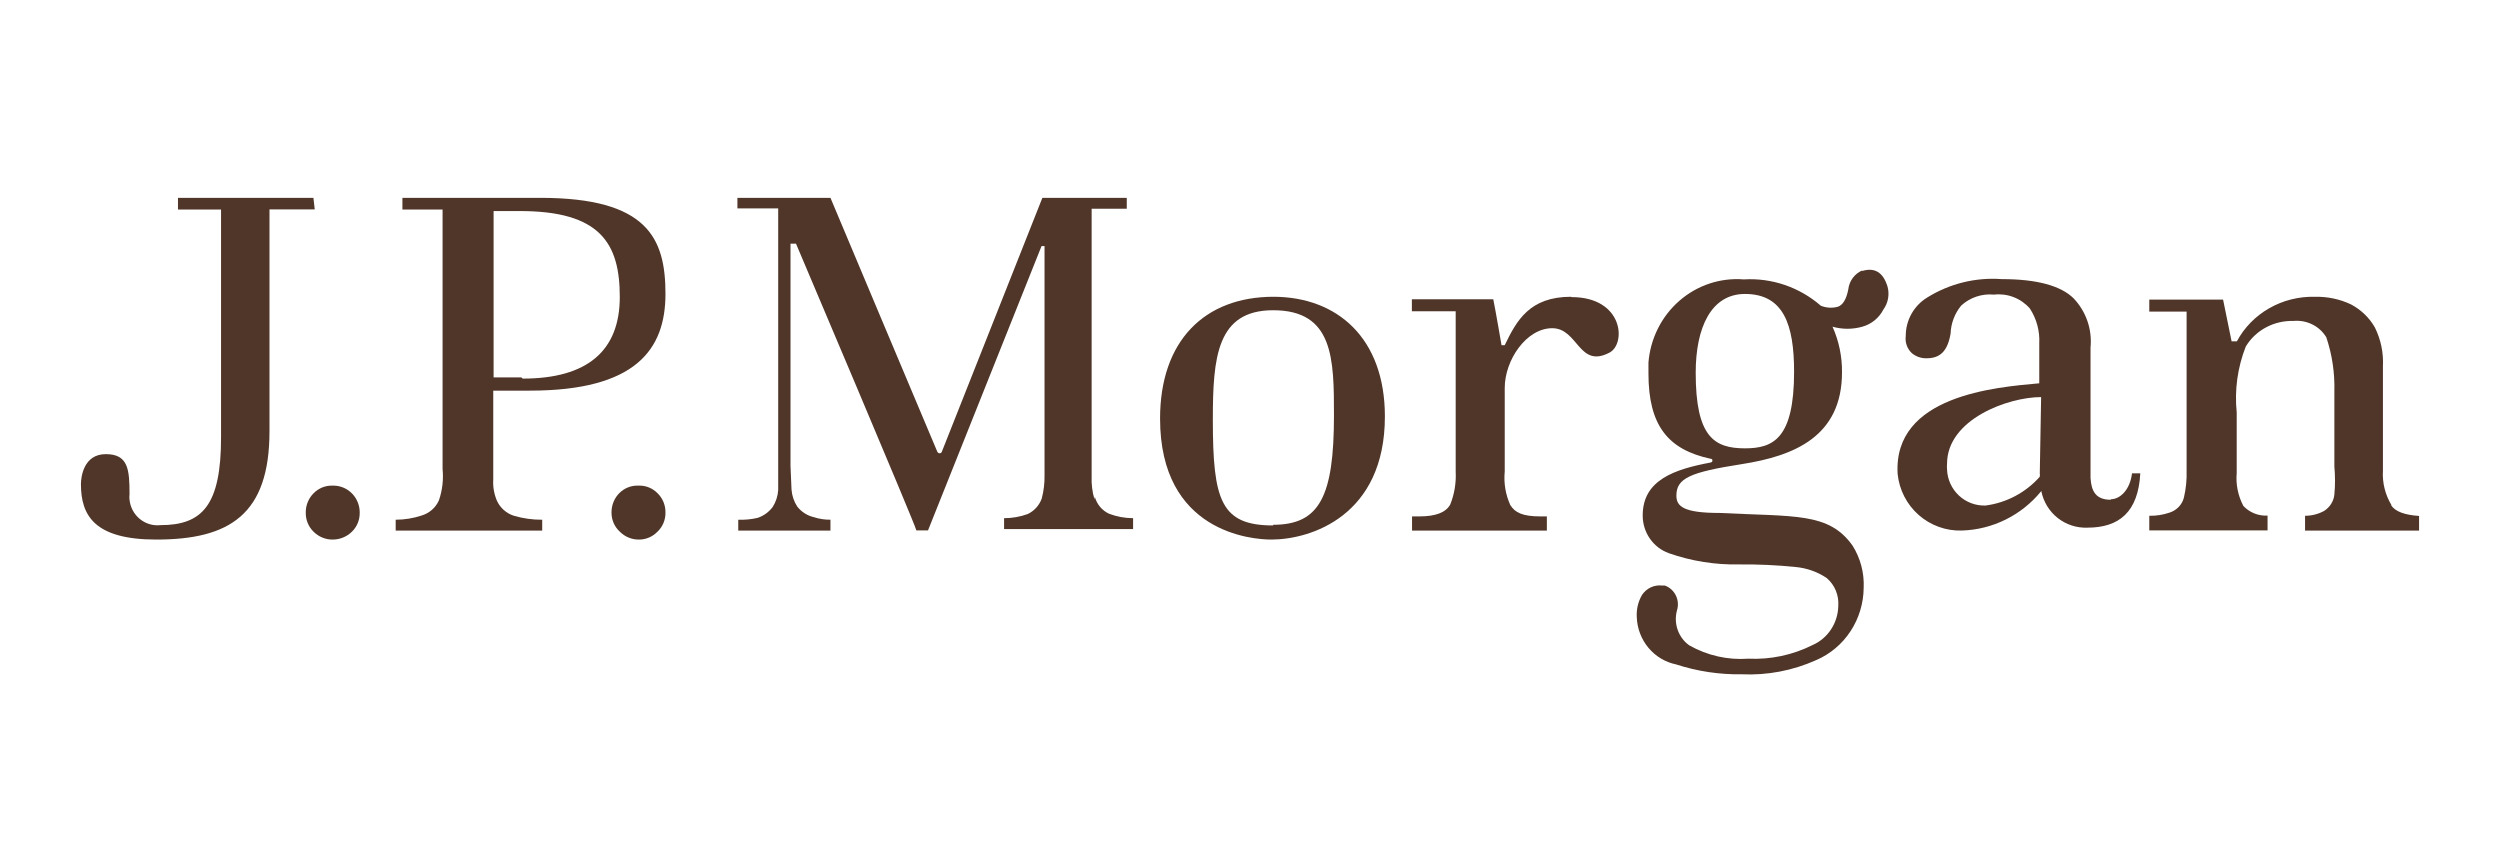 <svg width="278" height="96" viewBox="0 0 278 96" fill="none" xmlns="http://www.w3.org/2000/svg">
<path d="M34.851 22H19.79V23.303H24.581V48.63C24.581 56.185 22.501 58.395 17.84 58.395C17.017 58.485 16.194 58.239 15.549 57.711C14.905 57.183 14.493 56.417 14.404 55.581C14.377 55.374 14.377 55.164 14.404 54.957C14.404 52.2 14.256 50.5 11.767 50.5C9.279 50.5 9 53.069 9 53.843C9 57.337 10.523 60 17.376 60C25.547 60 29.967 57.205 29.967 47.95V23.284H35L34.851 22Z" fill="#503629"/>
<path d="M36.981 54.002C36.589 53.988 36.198 54.057 35.834 54.205C35.469 54.353 35.138 54.576 34.863 54.861C34.583 55.142 34.361 55.479 34.213 55.85C34.065 56.221 33.992 56.619 34.001 57.02C33.995 57.412 34.068 57.801 34.217 58.162C34.365 58.524 34.585 58.85 34.863 59.121C35.428 59.688 36.189 60.004 36.981 60C37.785 60.005 38.559 59.69 39.137 59.121C39.415 58.85 39.635 58.524 39.784 58.162C39.932 57.801 40.006 57.412 40 57.02C40.005 56.629 39.934 56.24 39.791 55.877C39.649 55.513 39.438 55.182 39.17 54.902C38.902 54.621 38.582 54.398 38.229 54.243C37.876 54.089 37.497 54.007 37.113 54.002H36.981Z" fill="#503629"/>
<path d="M70.935 54.001C70.558 53.991 70.182 54.058 69.83 54.199C69.478 54.339 69.156 54.551 68.883 54.821C68.611 55.091 68.392 55.414 68.241 55.771C68.089 56.129 68.007 56.514 68 56.905V57.019C68 57.417 68.082 57.811 68.242 58.173C68.401 58.536 68.633 58.859 68.923 59.121C69.481 59.684 70.229 59.999 71.009 59.999C71.399 60.008 71.786 59.935 72.148 59.783C72.51 59.632 72.838 59.407 73.113 59.121C73.396 58.855 73.622 58.531 73.774 58.169C73.927 57.806 74.004 57.414 73.999 57.019C74.009 56.617 73.937 56.216 73.788 55.844C73.638 55.472 73.415 55.137 73.132 54.861C72.863 54.583 72.543 54.364 72.191 54.216C71.839 54.069 71.462 53.995 71.083 54.001" fill="#503629"/>
<path d="M60.083 22H44.748V23.3H49.214V52.143C49.331 53.319 49.194 54.507 48.812 55.628C48.636 56.03 48.374 56.39 48.043 56.683C47.712 56.976 47.32 57.194 46.895 57.323C45.962 57.632 44.984 57.791 44 57.794V59H60.294V57.794C59.236 57.801 58.184 57.655 57.169 57.361C56.745 57.229 56.355 57.009 56.025 56.717C55.694 56.424 55.431 56.066 55.252 55.666C54.937 54.921 54.799 54.115 54.85 53.311V43.439H58.914C70.684 43.439 74 38.88 74 32.682C74 26.484 72.006 22 60.083 22ZM57.974 41.969H54.888V23.47H57.687C66.773 23.432 68.92 27.068 68.92 33.021C68.92 38.974 65.355 42.101 58.128 42.101" fill="#503629"/>
<path d="M121.706 55.525C121.464 54.705 121.357 53.849 121.391 52.994V23.209H125.297V22H115.912L104.731 50.236C104.714 50.283 104.684 50.324 104.644 50.354C104.605 50.384 104.558 50.402 104.509 50.406C104.452 50.409 104.395 50.394 104.345 50.364C104.296 50.333 104.257 50.289 104.231 50.236C104.231 50.236 92.477 22.34 92.347 22H82V23.171H86.535V54.486C86.494 55.159 86.283 55.809 85.924 56.375C85.501 56.94 84.92 57.361 84.258 57.584C83.549 57.751 82.82 57.821 82.093 57.791V59H92.347V57.791C91.719 57.799 91.094 57.703 90.496 57.508C89.765 57.338 89.112 56.918 88.645 56.318C88.281 55.753 88.065 55.103 88.016 54.429L87.905 51.823V27.099H88.516C88.516 27.099 101.899 58.622 101.899 58.981H103.195L115.819 27.364H116.152V52.843C116.169 53.722 116.063 54.6 115.838 55.449C115.699 55.827 115.489 56.174 115.219 56.469C114.949 56.764 114.625 57.002 114.264 57.168C113.426 57.469 112.543 57.623 111.654 57.621V58.83H126V57.621C125.09 57.619 124.188 57.453 123.334 57.13C122.949 56.954 122.607 56.694 122.332 56.367C122.057 56.041 121.855 55.656 121.743 55.242" fill="#503629"/>
<path d="M141.63 33C133.918 33 129 37.93 129 46.545C129 59.187 139.19 60 141.37 60C145.729 60 154 57.381 154 46.31C154 37.605 148.709 33 141.575 33M141.575 58.429C135.762 58.429 134.868 55.648 134.868 46.672C134.868 39.718 135.315 34.499 141.575 34.499C148.3 34.499 148.337 39.917 148.337 46.184C148.337 55.214 146.735 58.356 141.575 58.356" fill="#503629"/>
<path d="M174.709 33C170.062 33 168.638 35.673 167.326 38.383H166.97C166.97 38.383 166.295 34.447 166.051 33.275H157V34.611H161.872V52.427C161.939 53.675 161.735 54.923 161.273 56.089C160.785 56.986 159.661 57.425 157.825 57.425H157.019V59H172.011V57.425H171.299C169.312 57.425 168.469 57.004 167.944 56.162C167.414 54.989 167.201 53.703 167.326 52.427V43.144C167.326 40.049 169.725 36.497 172.61 36.497C175.496 36.497 175.553 41.02 178.982 39.207C180.856 38.218 180.519 33.037 174.747 33.037" fill="#503629"/>
<path d="M234.707 55.571C233.089 55.571 232.562 54.662 232.468 53.167V38.648C232.565 37.653 232.447 36.649 232.122 35.705C231.797 34.761 231.273 33.898 230.586 33.177C229.175 31.776 226.503 31.038 222.608 31.038C219.696 30.821 216.792 31.537 214.309 33.082C213.578 33.527 212.973 34.155 212.554 34.905C212.135 35.654 211.917 36.5 211.92 37.36C211.872 37.706 211.907 38.058 212.022 38.387C212.136 38.716 212.327 39.013 212.578 39.253C213.039 39.648 213.629 39.857 214.234 39.84C215.739 39.84 216.567 39.064 216.906 37.095C216.946 35.951 217.363 34.852 218.092 33.972C218.58 33.527 219.155 33.19 219.781 32.981C220.406 32.773 221.067 32.698 221.723 32.761C222.462 32.675 223.21 32.77 223.904 33.037C224.599 33.304 225.219 33.735 225.712 34.294C226.467 35.441 226.836 36.801 226.766 38.174V42.623C221.93 43.058 210.508 43.967 211.016 52.693C211.192 54.457 212.025 56.088 213.349 57.258C214.672 58.427 216.387 59.049 218.148 58.997C219.849 58.945 221.519 58.526 223.045 57.769C224.571 57.011 225.917 55.932 226.992 54.605C227.225 55.789 227.87 56.85 228.812 57.596C229.754 58.342 230.931 58.725 232.129 58.675C235.648 58.675 237.774 56.934 238 52.637H237.078C236.852 54.53 235.704 55.514 234.745 55.514M226.823 52.712C226.841 52.74 226.851 52.773 226.851 52.807C226.851 52.841 226.841 52.874 226.823 52.902V53.015C225.261 54.773 223.124 55.908 220.801 56.214C220.258 56.235 219.715 56.147 219.205 55.956C218.695 55.765 218.228 55.475 217.829 55.102C217.431 54.73 217.109 54.282 216.883 53.784C216.657 53.286 216.53 52.748 216.511 52.201C216.492 51.993 216.492 51.784 216.511 51.577C216.511 46.636 223.285 44.156 226.973 44.156L226.823 52.712Z" fill="#503629"/>
<path d="M265.93 56.166C265.232 55.01 264.903 53.681 264.982 52.345V40.736C265.06 39.249 264.754 37.767 264.092 36.422C263.475 35.333 262.548 34.438 261.419 33.844C260.17 33.256 258.792 32.967 257.402 33.003C255.621 32.96 253.865 33.402 252.333 34.279C250.801 35.155 249.556 36.43 248.741 37.957H248.154L247.206 33.314H239V34.648H243.15V52.345C243.182 53.353 243.08 54.361 242.847 55.344C242.75 55.721 242.557 56.069 242.286 56.356C242.015 56.643 241.673 56.861 241.293 56.989C240.559 57.246 239.781 57.37 239 57.355V58.982H252.152V57.336C251.649 57.362 251.145 57.279 250.68 57.092C250.214 56.905 249.798 56.62 249.461 56.258C248.866 55.129 248.61 53.863 248.722 52.601V45.855C248.469 43.376 248.812 40.873 249.726 38.542C250.259 37.651 251.032 36.916 251.963 36.414C252.894 35.911 253.948 35.662 255.014 35.69C255.744 35.619 256.481 35.754 257.133 36.078C257.786 36.403 258.327 36.903 258.69 37.519C259.336 39.455 259.637 41.482 259.581 43.515V51.888C259.679 52.922 259.679 53.962 259.581 54.996C259.543 55.365 259.42 55.721 259.219 56.038C259.019 56.354 258.748 56.623 258.425 56.824C257.783 57.172 257.058 57.355 256.322 57.355V59H269V57.373C267.408 57.263 266.366 56.898 265.892 56.185" fill="#503629"/>
<path d="M207.091 30.067C206.669 30.246 206.302 30.537 206.027 30.909C205.753 31.282 205.58 31.723 205.528 32.187C205.321 33.285 204.906 33.94 204.36 34.113C203.736 34.281 203.077 34.24 202.477 33.998C200.095 31.931 197.027 30.882 193.909 31.069C191.306 30.861 188.728 31.718 186.741 33.452C184.754 35.185 183.519 37.654 183.308 40.317C183.308 40.722 183.308 41.127 183.308 41.531C183.308 47.312 185.473 49.99 190.2 51.011C190.501 51.011 190.501 51.396 190.2 51.435C186.227 52.186 182.668 53.361 182.668 57.311C182.664 58.233 182.941 59.133 183.461 59.886C183.981 60.639 184.717 61.207 185.567 61.512C188.086 62.398 190.738 62.822 193.401 62.764C195.501 62.743 197.6 62.84 199.69 63.053C200.912 63.166 202.089 63.583 203.117 64.267C203.563 64.642 203.913 65.122 204.14 65.665C204.366 66.208 204.461 66.799 204.417 67.388C204.398 68.313 204.12 69.214 203.616 69.982C203.112 70.751 202.403 71.355 201.573 71.723C199.351 72.839 196.89 73.362 194.418 73.245C192.133 73.415 189.849 72.899 187.846 71.762C187.257 71.343 186.809 70.747 186.563 70.058C186.317 69.368 186.285 68.617 186.471 67.908C186.652 67.356 186.613 66.754 186.363 66.231C186.112 65.708 185.671 65.307 185.134 65.115H184.852C184.418 65.058 183.978 65.125 183.579 65.309C183.18 65.493 182.839 65.785 182.592 66.155C182.158 66.905 181.955 67.771 182.009 68.641C182.057 69.889 182.513 71.084 183.306 72.035C184.098 72.986 185.18 73.636 186.377 73.881C188.732 74.649 191.193 75.02 193.665 74.98C196.515 75.115 199.357 74.575 201.969 73.4C203.518 72.734 204.844 71.618 205.78 70.19C206.717 68.762 207.225 67.085 207.241 65.365C207.315 63.704 206.88 62.06 205.998 60.664C203.362 56.965 199.634 57.465 191.235 57.041C187.206 57.041 186.415 56.309 186.415 55.115C186.415 53.188 187.902 52.514 193.702 51.608C199.502 50.703 204.831 48.545 204.831 41.396C204.848 39.648 204.488 37.918 203.776 36.329C204.861 36.637 206.006 36.637 207.091 36.329C207.591 36.191 208.059 35.949 208.464 35.617C208.869 35.286 209.203 34.872 209.444 34.402C209.701 34.044 209.875 33.63 209.953 33.193C210.031 32.756 210.012 32.307 209.896 31.878C209.407 30.279 208.465 29.701 207.034 30.144M194.041 49.855C190.614 49.855 188.562 48.583 188.562 41.454C188.562 36.425 190.275 32.688 194.041 32.688C198.334 32.688 199.502 36.098 199.502 41.339C199.502 48.776 197.186 49.855 194.041 49.855Z" fill="#503629"/>
</svg>
